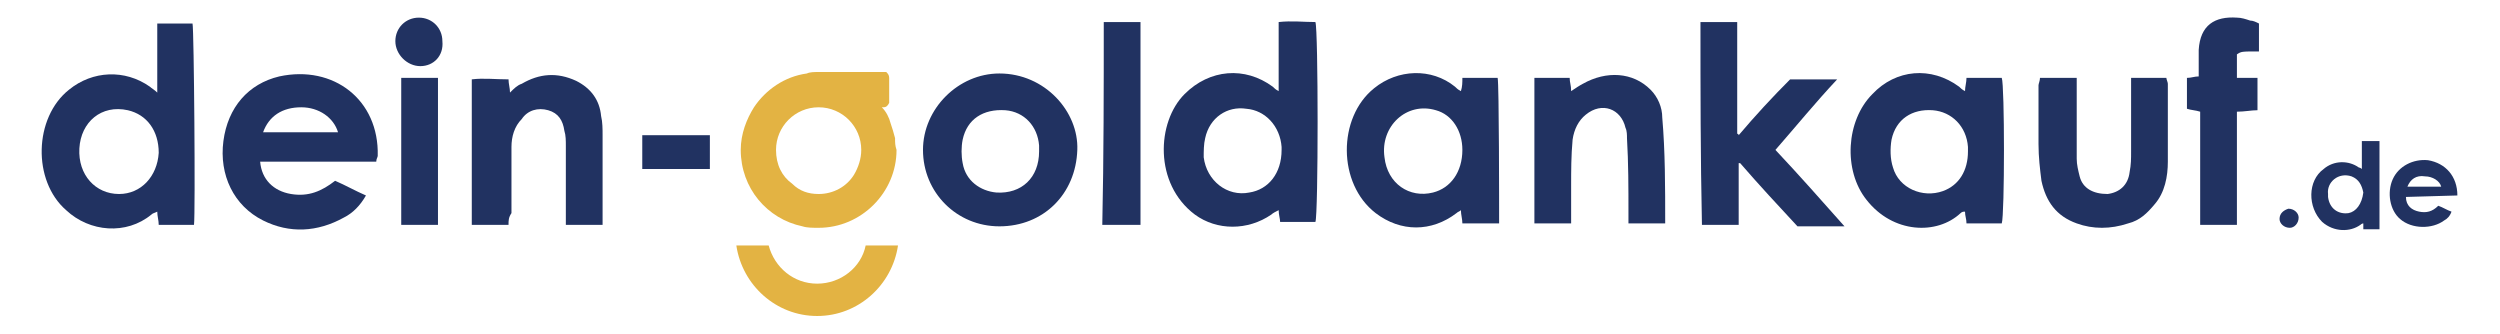 <?xml version="1.0" encoding="utf-8"?>
<!-- Generator: Adobe Illustrator 25.0.0, SVG Export Plug-In . SVG Version: 6.00 Build 0)  -->
<svg version="1.1" id="Layer_1" xmlns="http://www.w3.org/2000/svg" xmlns:xlink="http://www.w3.org/1999/xlink" x="0px" y="0px"
	 viewBox="0 0 170.1 22.7" style="enable-background:new 0 0 170.1 22.7;" xml:space="preserve">
<style type="text/css">
	.st0{fill:#213261;}
	.st1{fill:#E3B343;}
</style>
<g>
	<g>
		<g>
			<path class="st0" d="M89.5,1.5c-0.8,0-1.6-0.1-2.5,0v4.7c-0.2-0.1-0.3-0.2-0.4-0.3c-1.9-1.4-4.3-1.2-6,0.5
				c-1.9,1.9-2.1,6.1,0.7,8.2c1.5,1.1,3.6,1.1,5.2,0c0.1-0.1,0.3-0.2,0.5-0.3c0,0.3,0.1,0.6,0.1,0.8h2.4C89.7,14.6,89.7,2,89.5,1.5z
				 M85,13.1c-1.5,0.3-2.9-0.8-3.1-2.4c0-0.4,0-0.9,0.1-1.3c0.3-1.4,1.5-2.2,2.8-2c1.3,0.1,2.3,1.2,2.4,2.6c0,0.1,0,0.2,0,0.2
				C87.2,11.8,86.3,12.9,85,13.1z"/>
			<path class="st0" d="M13.1,1.6h-2.4v4.7c-0.2-0.2-0.4-0.3-0.5-0.4C8.5,4.7,6.3,4.8,4.7,6.1C2.3,8,2.2,12.3,4.5,14.3
				c1.6,1.5,4.1,1.7,5.8,0.3c0.1-0.1,0.2-0.1,0.4-0.2c0,0.3,0.1,0.6,0.1,0.9h2.4C13.3,14.5,13.2,2,13.1,1.6z M8.1,13.2
				c-1.6,0-2.8-1.3-2.7-3.1c0.1-1.8,1.5-3,3.3-2.6c1.3,0.3,2.1,1.4,2.1,2.9C10.7,12,9.6,13.2,8.1,13.2z"/>
			<path class="st0" d="M160.7,9.4v2.1c-0.1-0.1-0.2-0.1-0.2-0.1c-0.7-0.5-1.7-0.5-2.4,0.1c-1.1,0.8-1.1,2.6-0.1,3.6
				c0.8,0.7,1.9,0.7,2.6,0.2c0,0,0.1-0.1,0.2-0.1c0,0.1,0,0.2,0,0.4h1.1v-6h-1.2L160.7,9.4L160.7,9.4z M159.8,14.5
				c-0.7,0.1-1.3-0.3-1.4-1.1c0-0.1,0-0.1,0-0.2c-0.1-0.8,0.7-1.5,1.6-1.2c0.5,0.2,0.7,0.6,0.8,1.1
				C160.7,13.9,160.3,14.4,159.8,14.5z"/>
			<path class="st0" d="M136.2,5.3h-2.4c0,0.3-0.1,0.6-0.1,0.9c-0.2-0.1-0.3-0.2-0.4-0.3c-1.9-1.4-4.3-1.2-5.9,0.5
				c-1.8,1.8-2,5.2-0.4,7.2c1.8,2.3,4.8,2.4,6.4,0.9c0.1-0.1,0.2-0.1,0.3-0.1c0,0.3,0.1,0.5,0.1,0.8h2.4
				C136.4,14.6,136.4,5.8,136.2,5.3z M133.9,10.3c0,1.3-0.6,2.3-1.7,2.7c-1.4,0.5-3-0.2-3.4-1.6c-0.2-0.6-0.2-1.3-0.1-1.9
				c0.3-1.4,1.4-2.1,2.8-2c1.3,0.1,2.3,1.1,2.4,2.5C133.9,10,133.9,10.1,133.9,10.3z"/>
			<path class="st0" d="M101.9,5.3h-2.4c0,0.3,0,0.6-0.1,0.9C99.2,6.1,99.1,6,99,5.9c-1.6-1.3-3.9-1.2-5.5,0.1
				c-2.5,2-2.5,6.5,0.1,8.5c1.7,1.3,3.8,1.3,5.5,0c0.1-0.1,0.2-0.1,0.3-0.2c0,0.3,0.1,0.6,0.1,0.9c0.8,0,1.7,0,2.5,0
				C102,14.2,102,5.7,101.9,5.3z M97.5,13.1c-1.6,0.4-3.1-0.6-3.3-2.4c-0.3-2.1,1.5-3.8,3.5-3.2c1.1,0.3,1.8,1.4,1.8,2.7
				C99.5,11.7,98.7,12.8,97.5,13.1z"/>
			<path class="st0" d="M19,5.2c-2.1,0.5-3.5,2.1-3.8,4.4s0.7,4.4,2.7,5.4c1.8,0.9,3.7,0.8,5.5-0.2c0.6-0.3,1.1-0.8,1.5-1.5
				c-0.7-0.3-1.4-0.7-2.1-1c-0.9,0.7-1.8,1.1-3,0.9c-1.2-0.2-2-1-2.1-2.2h7.9c0-0.2,0.1-0.3,0.1-0.4C25.8,6.8,22.7,4.4,19,5.2z
				 M17.9,9c0.4-1.1,1.3-1.7,2.6-1.7C21.7,7.3,22.7,8,23,9H17.9z"/>
			<path class="st0" d="M167.2,13.3c0-1.3-0.8-2.2-2-2.4c-1-0.1-2,0.4-2.4,1.3c-0.4,0.9-0.2,2.1,0.5,2.7c0.8,0.7,2.2,0.7,3,0.1
				c0.2-0.1,0.4-0.3,0.5-0.6c-0.3-0.1-0.6-0.3-0.9-0.4c-0.4,0.4-0.8,0.5-1.3,0.4s-0.9-0.4-0.9-1L167.2,13.3
				C167.2,13.5,167.2,13.4,167.2,13.3z M163.8,12.7c0.2-0.5,0.6-0.8,1.2-0.7c0.5,0,1,0.3,1.1,0.7H163.8z"/>
			<path class="st0" d="M115.7,1.5c0.9,0,1.7,0,2.5,0c0,2.6,0,5.1,0,7.6c0,0,0.1,0,0.1,0.1c1.1-1.3,2.3-2.6,3.5-3.8c1,0,2,0,3.2,0
				c-1.5,1.6-2.8,3.2-4.2,4.8c1.6,1.7,3.1,3.4,4.7,5.2c-1.1,0-2.1,0-3.2,0c-1.3-1.4-2.6-2.8-3.9-4.3h-0.1c0,1.4,0,2.8,0,4.2
				c-0.9,0-1.7,0-2.5,0C115.7,10.6,115.7,6.1,115.7,1.5z"/>
			<path class="st0" d="M68,5c-2.8,0-5.2,2.4-5.2,5.2c0,2.9,2.3,5.2,5.2,5.2c3,0,5.2-2.2,5.3-5.2C73.4,7.6,71.1,5,68,5z M70.7,10.3
				c0,1.8-1.2,2.9-2.9,2.8c-1.1-0.1-2.1-0.8-2.3-2c-0.1-0.5-0.1-1.1,0-1.6c0.3-1.4,1.4-2.1,2.9-2c1.3,0.1,2.2,1.1,2.3,2.4
				C70.7,10,70.7,10.2,70.7,10.3z"/>
			<path class="st0" d="M34.6,15.3c-0.9,0-1.6,0-2.5,0c0-3.3,0-6.6,0-9.9c0.8-0.1,1.6,0,2.5,0c0,0.3,0.1,0.6,0.1,0.9
				C35,6,35.2,5.8,35.5,5.7c1.2-0.7,2.4-0.8,3.7-0.2c1,0.5,1.6,1.3,1.7,2.4C41,8.3,41,8.8,41,9.2c0,1.8,0,3.6,0,5.3
				c0,0.2,0,0.5,0,0.8c-0.8,0-1.6,0-2.5,0c0-0.2,0-0.5,0-0.7c0-1.6,0-3.1,0-4.7c0-0.3,0-0.7-0.1-1c-0.1-0.7-0.4-1.2-1.1-1.4
				c-0.7-0.2-1.4,0-1.8,0.6C35,8.6,34.8,9.3,34.8,10c0,1.5,0,3,0,4.5C34.6,14.8,34.6,15,34.6,15.3z"/>
			<path class="st0" d="M113.3,15.2c-0.8,0-1.6,0-2.5,0c0-0.2,0-0.5,0-0.7c0-1.7,0-3.4-0.1-5.1c0-0.2,0-0.5-0.1-0.7
				c-0.3-1.3-1.6-1.8-2.7-0.9c-0.5,0.4-0.8,1-0.9,1.7c-0.1,1.1-0.1,2.1-0.1,3.2c0,0.8,0,1.6,0,2.5c-0.9,0-1.7,0-2.5,0
				c0-3.3,0-6.6,0-9.9c0.8,0,1.6,0,2.4,0c0,0.3,0.1,0.5,0.1,0.9c0.3-0.2,0.6-0.4,0.8-0.5c1.6-0.9,3.4-0.8,4.6,0.4
				c0.5,0.5,0.8,1.2,0.8,1.9C113.3,10.3,113.3,12.7,113.3,15.2z"/>
			<path class="st0" d="M138.8,5.3c0.9,0,1.7,0,2.5,0c0,0.3,0,0.5,0,0.7c0,1.6,0,3.2,0,4.8c0,0.4,0.1,0.8,0.2,1.2
				c0.2,0.8,0.9,1.2,1.9,1.2c0.8-0.1,1.4-0.6,1.5-1.5c0.1-0.5,0.1-0.9,0.1-1.4c0-1.4,0-2.9,0-4.3c0-0.2,0-0.4,0-0.7
				c0.8,0,1.6,0,2.4,0c0,0.1,0.1,0.3,0.1,0.4c0,1.8,0,3.6,0,5.3c0,1-0.2,2.1-0.9,2.9c-0.5,0.6-1,1.1-1.8,1.3c-1.2,0.4-2.4,0.4-3.5,0
				c-1.4-0.5-2.1-1.5-2.4-2.9c-0.1-0.8-0.2-1.6-0.2-2.5c0-1.3,0-2.7,0-4C138.7,5.7,138.8,5.5,138.8,5.3z"/>
			<path class="st0" d="M148.8,5.3c0.3,0,0.5-0.1,0.8-0.1c0-0.2,0-0.5,0-0.7c0-0.4,0-0.7,0-1.1c0.1-1.7,1.1-2.3,2.6-2.2
				c0.3,0,0.6,0.1,0.9,0.2c0.2,0,0.4,0.1,0.6,0.2c0,0.6,0,1.3,0,1.9c-1.2,0-1.2,0-1.5,0.2c0,0.5,0,1,0,1.6c0.5,0,0.9,0,1.4,0
				c0,0.7,0,1.4,0,2.2c-0.4,0-0.9,0.1-1.4,0.1c0,0.3,0,0.5,0,0.7c0,2.1,0,4.1,0,6.2c0,0.2,0,0.5,0,0.8c-0.9,0-1.7,0-2.5,0
				c0-2.6,0-5.1,0-7.7c-0.3-0.1-0.6-0.1-0.9-0.2C148.8,6.7,148.8,6,148.8,5.3z"/>
			<path class="st0" d="M75.1,1.5c0.8,0,1.6,0,2.5,0c0,4.6,0,9.1,0,13.8c-0.7,0-1.2,0-1.8,0c-0.2,0-0.5,0-0.8,0
				C75.1,10.6,75.1,6.1,75.1,1.5z"/>
			<path class="st0" d="M27.3,5.3c0.8,0,1.6,0,2.5,0c0,3.3,0,6.6,0,10c-0.9,0-1.7,0-2.5,0C27.3,12,27.3,8.7,27.3,5.3z"/>
			<path class="st0" d="M48.3,9.2c0,0.8,0,1.5,0,2.3c-1.6,0-3.1,0-4.6,0c0-0.8,0-1.5,0-2.3C45.2,9.2,46.7,9.2,48.3,9.2z"/>
			<path class="st0" d="M28.6,4.5c-0.9,0-1.7-0.8-1.7-1.7s0.7-1.6,1.6-1.6s1.6,0.7,1.6,1.6C30.2,3.8,29.5,4.5,28.6,4.5z"/>
			<path class="st0" d="M155.8,15.5c-0.4,0-0.7-0.3-0.7-0.6c0-0.4,0.3-0.6,0.6-0.7c0.4,0,0.7,0.3,0.7,0.6
				C156.4,15.2,156.1,15.5,155.8,15.5z"/>
			<path class="st1" d="M60.9,9.4C60.9,9.4,60.9,9.3,60.9,9.4c-0.1-0.4-0.2-0.7-0.3-1C60.5,8,60.3,7.6,60,7.3h0.1
				c0.2,0,0.3-0.1,0.4-0.3V6.9V5.3c0-0.2-0.1-0.3-0.2-0.4c-0.1,0-0.1,0-0.2,0h-4c-0.1,0-0.3,0-0.4,0c-0.3,0-0.6,0-0.8,0.1
				c-1.5,0.2-2.8,1.1-3.6,2.3c-0.5,0.8-0.9,1.8-0.9,2.9c0,2.6,1.8,4.7,4.2,5.2l0,0c0.3,0.1,0.7,0.1,1.1,0.1c2.9,0,5.3-2.4,5.3-5.3
				C60.9,9.9,60.9,9.7,60.9,9.4z M58.1,11.9c-0.5,0.8-1.4,1.3-2.4,1.3c-0.7,0-1.3-0.2-1.8-0.7l0,0c-0.7-0.5-1.1-1.3-1.1-2.3
				c0-1.6,1.3-2.9,2.9-2.9c1.6,0,2.9,1.3,2.9,2.9C58.6,10.8,58.4,11.4,58.1,11.9z"/>
		</g>
	</g>
	<path class="st1" d="M39.2,16.5"/>
	<g>
		<path class="st1" d="M58.9,16.7c-0.3,1.5-1.7,2.6-3.3,2.6s-2.9-1.1-3.3-2.6h-2.2c0.4,2.7,2.7,4.8,5.5,4.8s5.1-2.1,5.5-4.8H58.9z"
			/>
	</g>
</g>
</svg>
